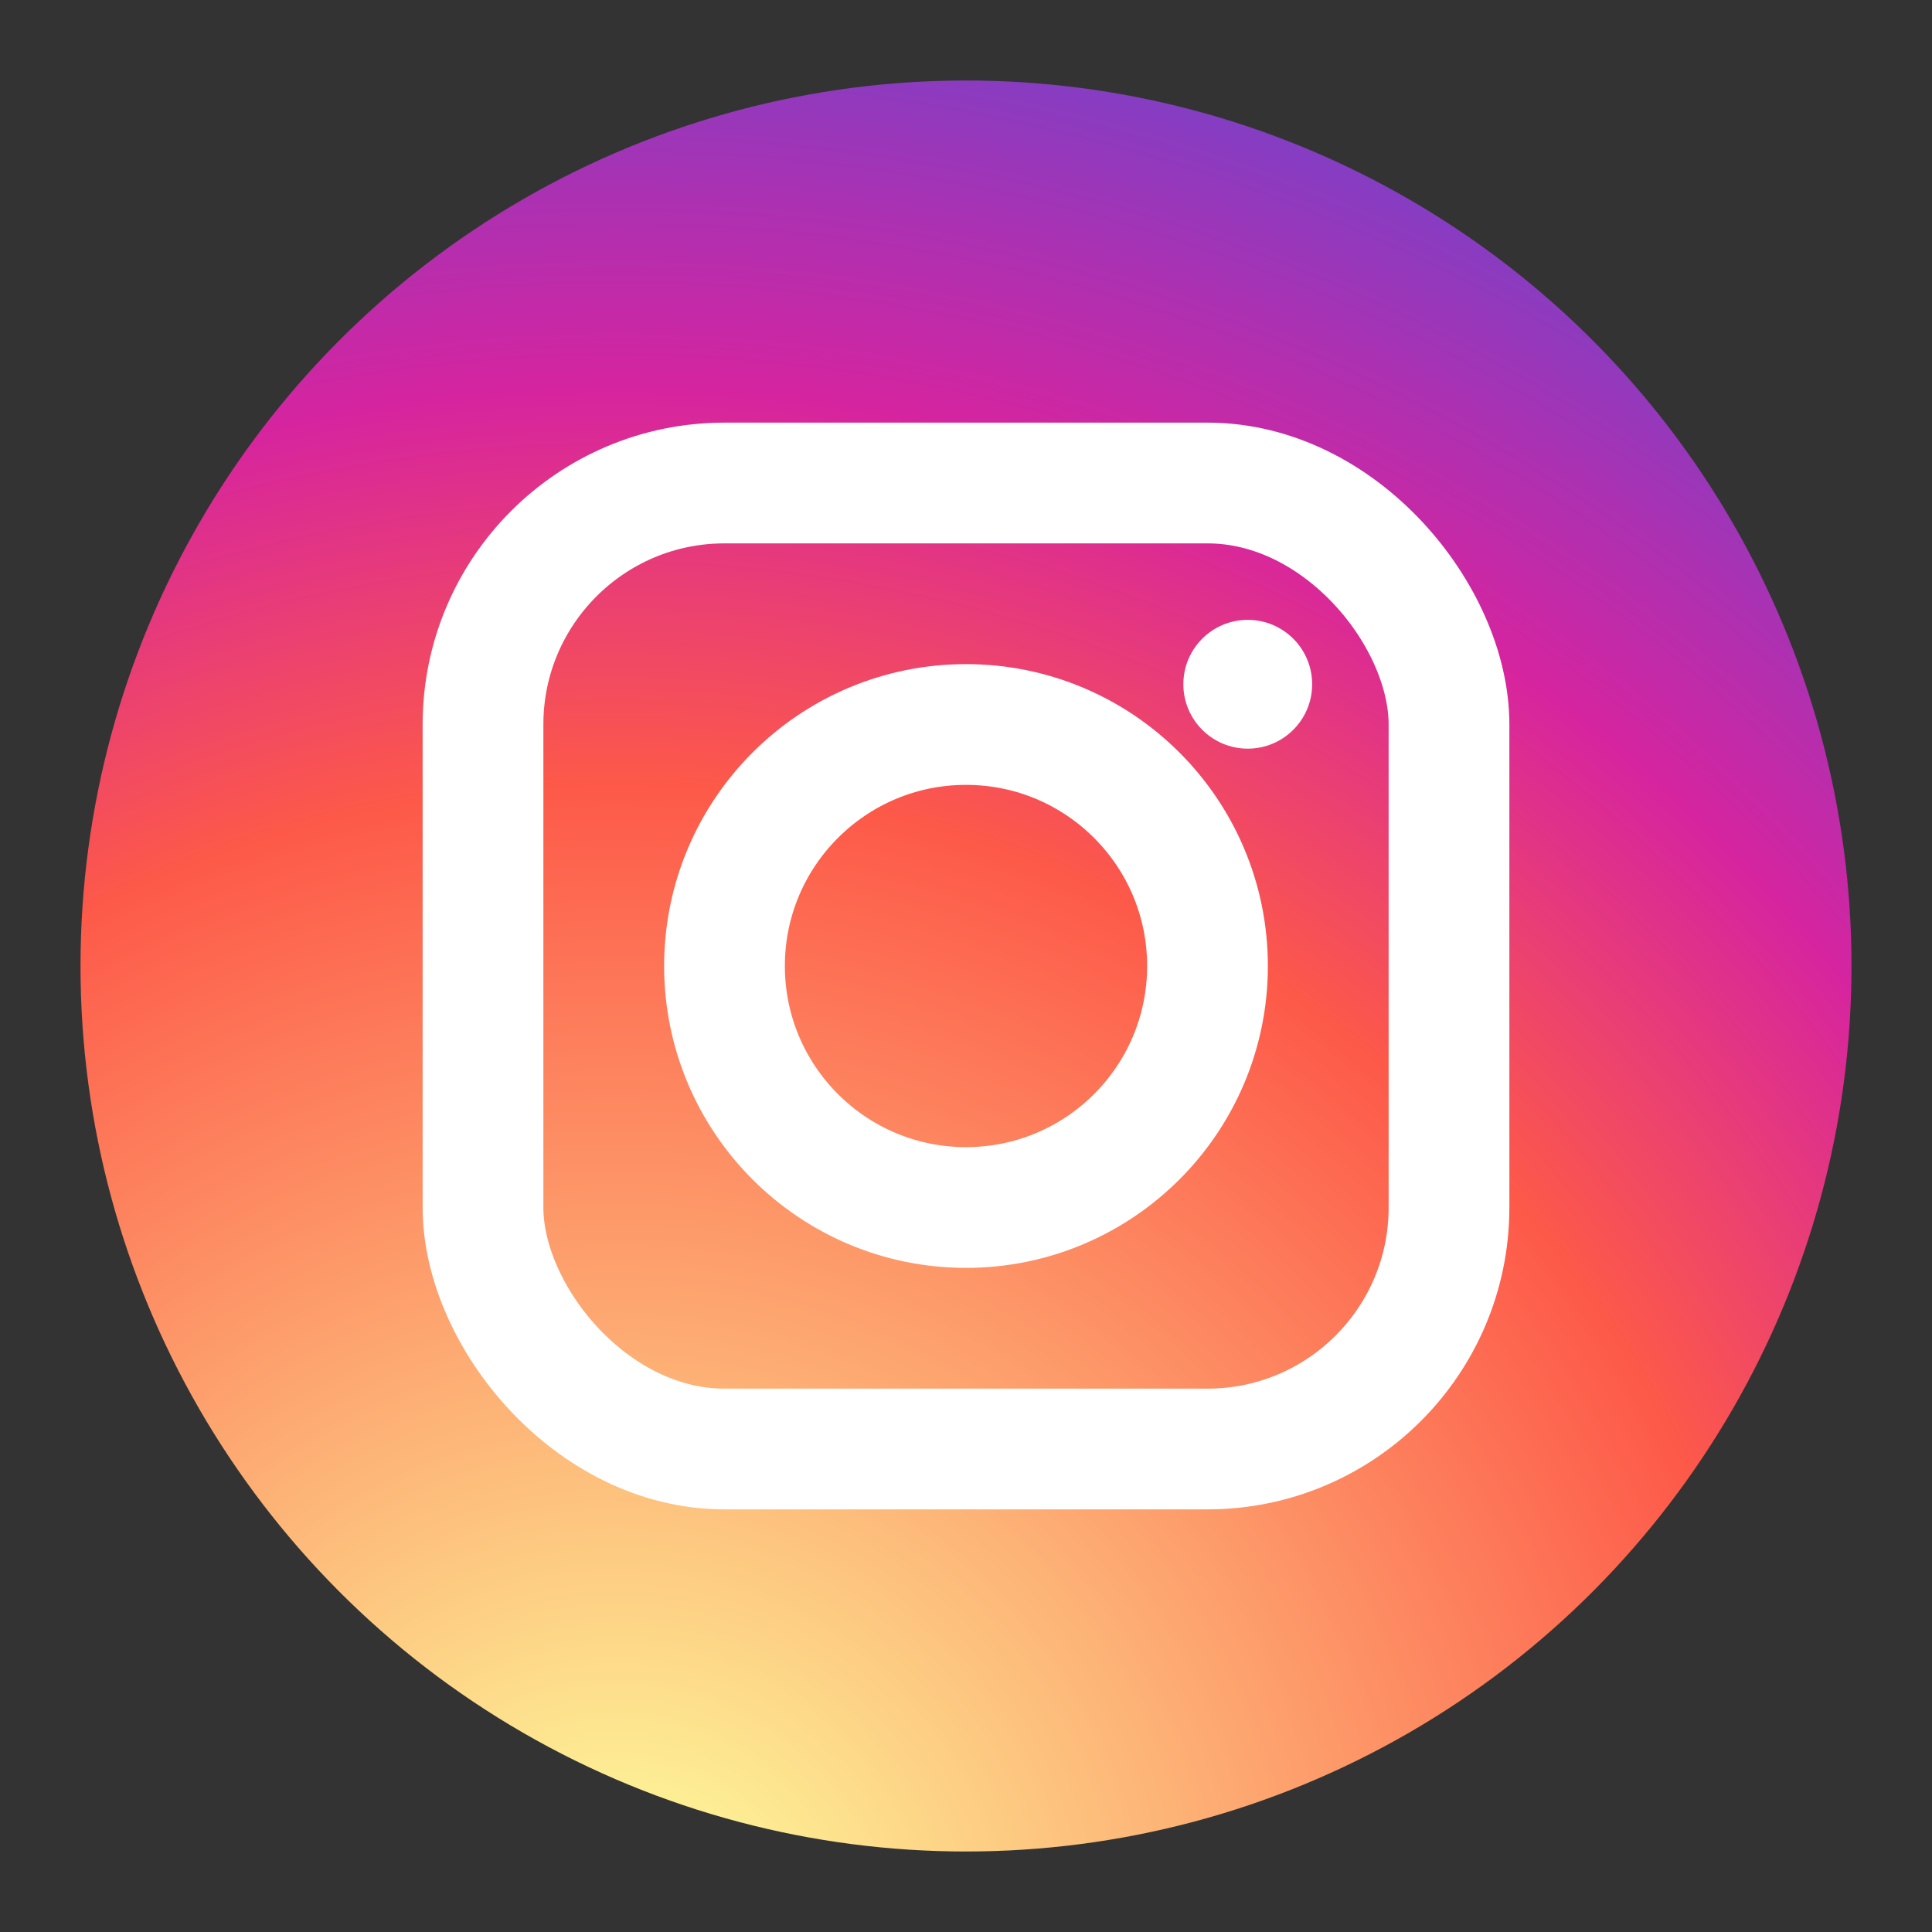 <?xml version="1.0" encoding="UTF-8"?>
<svg width="24" height="24" viewBox="0 0 24 24" xmlns="http://www.w3.org/2000/svg">
  <rect x="0" y="0" width="24" height="24" fill="#333333" stroke="none"/>
  <!-- Instagram gradient background -->
  <defs>
    <radialGradient id="instagramGradient" cx="30%" cy="107%" r="150%">
      <stop offset="0%" stop-color="#fdf497"/>
      <stop offset="5%" stop-color="#fdf497"/>
      <stop offset="45%" stop-color="#fd5949"/>
      <stop offset="60%" stop-color="#d6249f"/>
      <stop offset="90%" stop-color="#285AEB"/>
    </radialGradient>
  </defs>
  
  <!-- Circle background -->
  <circle cx="12" cy="12" r="11" fill="url(#instagramGradient)"/>
  
  <!-- Instagram logo elements -->
  <g transform="translate(6, 6)">
    <!-- Camera outline -->
    <rect x="0" y="0" width="12" height="12" rx="3" fill="none" stroke="#ffffff" stroke-width="1.5"/>
    
    <!-- Camera lens -->
    <circle cx="6" cy="6" r="3" fill="none" stroke="#ffffff" stroke-width="1.5"/>
    
    <!-- Flash dot -->
    <circle cx="9.5" cy="2.5" r="0.8" fill="#ffffff"/>
  </g>
</svg>